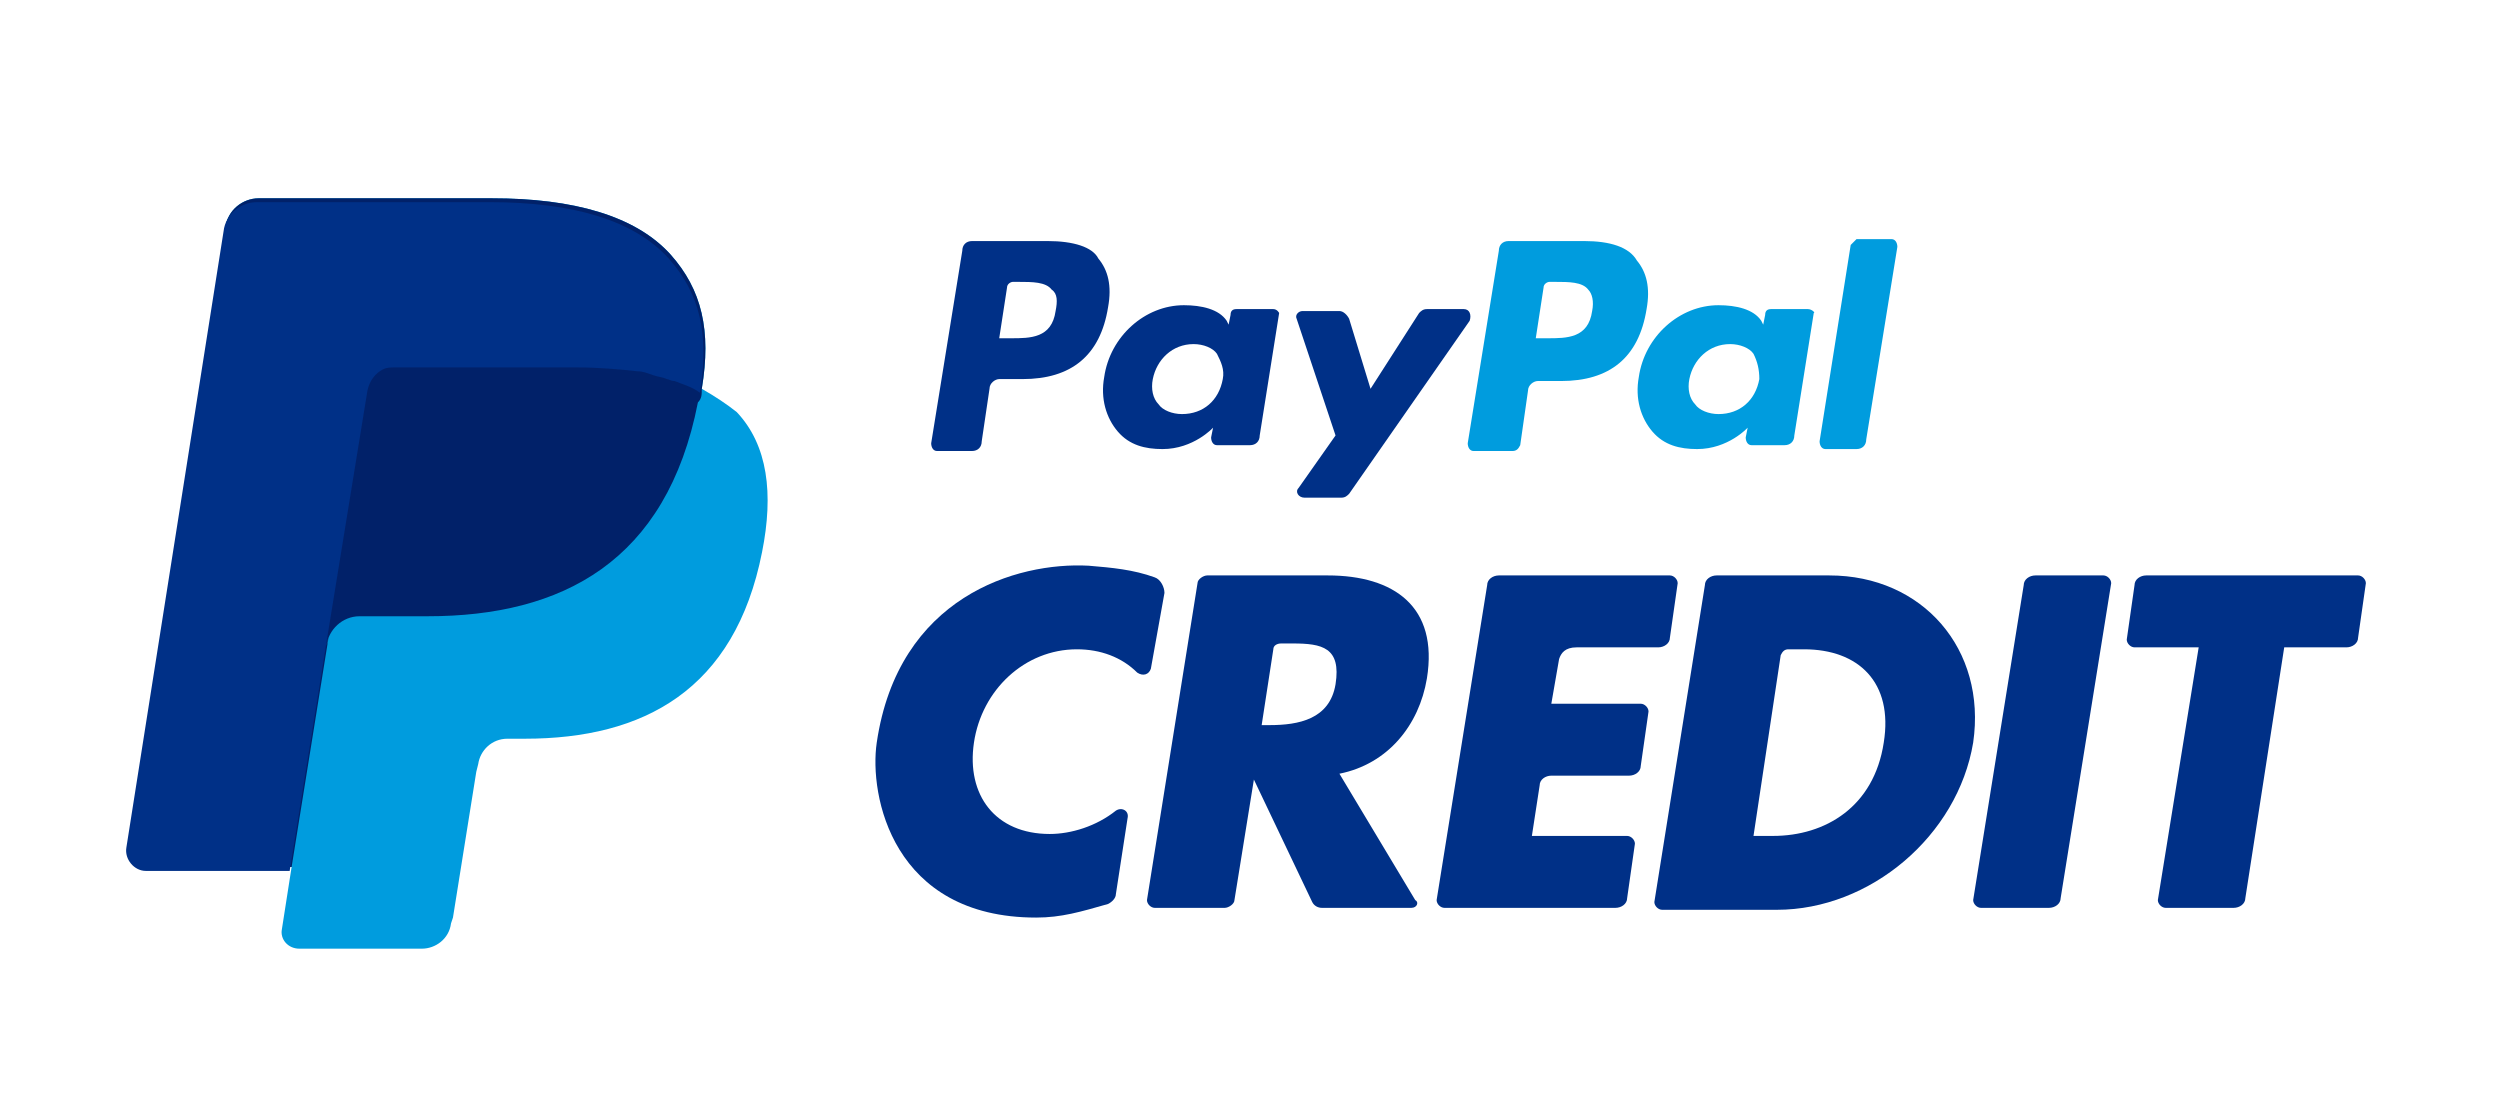 <?xml version="1.0" encoding="utf-8"?>
<!-- Generator: Adobe Illustrator 27.9.4, SVG Export Plug-In . SVG Version: 9.03 Build 54784)  -->
<svg version="1.1" id="Layer_1" xmlns="http://www.w3.org/2000/svg" xmlns:xlink="http://www.w3.org/1999/xlink" x="0px" y="0px"
	 viewBox="0 0 128.6 57" style="enable-background:new 0 0 128.6 57;" xml:space="preserve">
<style type="text/css">
	.st0{fill:#009CDE;}
	.st1{fill:#012169;}
	.st2{fill:#003087;}
</style>
<g>
	<path class="st0" d="M36.1,20c0.5-3,0-5.1-1.6-6.9c-1.8-2-5-2.9-9.2-2.9h-12c-0.8,0-1.6,0.6-1.7,1.5l-5,31.7
		c-0.1,0.6,0.4,1.2,1,1.2h7.4l-0.5,3.2c-0.1,0.5,0.3,1,0.9,1h6.3c0.7,0,1.4-0.5,1.5-1.3l0.1-0.3l1.2-7.5l0.1-0.4
		c0.1-0.7,0.7-1.3,1.5-1.3h0.9c6.1,0,10.8-2.5,12.2-9.6c0.6-3,0.3-5.5-1.3-7.2C37.4,20.8,36.8,20.4,36.1,20L36.1,20"/>
	<path class="st1" d="M36.1,20c0.5-3,0-5.1-1.6-6.9c-1.8-2-5-2.9-9.2-2.9h-12c-0.8,0-1.6,0.6-1.7,1.5l-5,31.7
		c-0.1,0.6,0.4,1.2,1,1.2h7.4l1.9-11.8l-0.1,0.4c0.1-0.8,0.8-1.5,1.7-1.5h3.5c6.9,0,12.3-2.8,13.9-11C36.1,20.5,36.1,20.3,36.1,20"
		/>
	<path class="st2" d="M18.9,20.1c0.1-0.5,0.4-0.9,0.8-1.1c0.2-0.1,0.4-0.1,0.6-0.1h9.4c1.1,0,2.2,0.1,3.1,0.2c0.3,0,0.5,0.1,0.8,0.2
		c0.3,0.1,0.5,0.1,0.7,0.2c0.1,0,0.2,0.1,0.4,0.1c0.5,0.2,0.9,0.3,1.3,0.6c0.5-3,0-5.1-1.6-6.9c-1.8-2-5-2.9-9.2-2.9h-12
		c-0.8,0-1.6,0.6-1.7,1.5l-5,31.7c-0.1,0.6,0.4,1.2,1,1.2h7.4l1.9-11.8L18.9,20.1z"/>
</g>
<g>
	<path class="st2" d="M87.7,30.1c0-0.3,0.3-0.5,0.6-0.5h5.8c4.8,0,8.1,3.8,7.4,8.6c-0.8,4.8-5.3,8.6-10.1,8.6h-5.9
		c-0.2,0-0.4-0.2-0.4-0.4L87.7,30.1z M90.2,43h1c2.7,0,5.2-1.5,5.7-4.8c0.5-3.1-1.3-4.8-4.1-4.8H92c-0.2,0-0.3,0.1-0.4,0.3L90.2,43z
		"/>
	<path class="st2" d="M80.2,33.9l-0.4,2.3h4.6c0.2,0,0.4,0.2,0.4,0.4l-0.4,2.8c0,0.3-0.3,0.5-0.6,0.5h-4c-0.3,0-0.6,0.2-0.6,0.5
		L78.8,43h4.9c0.2,0,0.4,0.2,0.4,0.4l-0.4,2.8c0,0.3-0.3,0.5-0.6,0.5h-8.8c-0.2,0-0.4-0.2-0.4-0.4l2.6-16.2c0-0.3,0.3-0.5,0.6-0.5
		h8.8c0.2,0,0.4,0.2,0.4,0.4l-0.4,2.8c0,0.3-0.3,0.5-0.6,0.5h-4.2C80.5,33.3,80.3,33.6,80.2,33.9z"/>
	<path class="st2" d="M105.4,46.7h-3.5c-0.2,0-0.4-0.2-0.4-0.4l2.6-16.2c0-0.3,0.3-0.5,0.6-0.5h3.5c0.2,0,0.4,0.2,0.4,0.4l-2.6,16.2
		C106,46.5,105.7,46.7,105.4,46.7z"/>
	<path class="st2" d="M72.6,46.7H68c-0.2,0-0.4-0.1-0.5-0.3l-3-6.3h0l-1,6.2c0,0.2-0.3,0.4-0.5,0.4h-3.6c-0.2,0-0.4-0.2-0.4-0.4
		L61.6,30c0-0.2,0.3-0.4,0.5-0.4h6.2c3.4,0,5.7,1.6,5.1,5.3c-0.4,2.4-2,4.4-4.5,4.9l3.9,6.5C73,46.4,72.9,46.7,72.6,46.7z
		 M64.9,37.3h0.4c1.5,0,3.1-0.3,3.4-2.1c0.3-1.9-0.7-2.1-2.2-2.1h-0.6c-0.2,0-0.4,0.1-0.4,0.3L64.9,37.3z"/>
	<path class="st2" d="M114.9,46.7h-3.5c-0.2,0-0.4-0.2-0.4-0.4l2.1-13h-3.3c-0.2,0-0.4-0.2-0.4-0.4l0.4-2.8c0-0.3,0.3-0.5,0.6-0.5
		h10.9c0.2,0,0.4,0.2,0.4,0.4l-0.4,2.8c0,0.3-0.3,0.5-0.6,0.5h-3.2l-2,12.9C115.5,46.5,115.2,46.7,114.9,46.7z"/>
	<path class="st2" d="M59.2,34.4c-0.1,0.3-0.4,0.4-0.7,0.2c-0.8-0.8-1.9-1.2-3.1-1.2c-2.7,0-4.9,2.1-5.3,4.8
		c-0.4,2.7,1.1,4.7,3.9,4.7c1.1,0,2.4-0.4,3.4-1.2c0.3-0.2,0.7,0,0.6,0.4L57.4,46c0,0.2-0.2,0.4-0.4,0.5c-1.4,0.4-2.4,0.7-3.7,0.7
		c-7.4,0-8.6-6.3-8.2-9c1.1-7.5,7.2-9.3,10.9-9.1c1.2,0.1,2.3,0.2,3.4,0.6c0.3,0.1,0.5,0.5,0.5,0.8L59.2,34.4z"/>
</g>
<g>
	<path class="st0" d="M81.5,12.4h-3.9c-0.3,0-0.5,0.2-0.5,0.5l-1.6,9.9c0,0.2,0.1,0.4,0.3,0.4h2c0.2,0,0.3-0.1,0.4-0.3l0.4-2.8
		c0-0.3,0.3-0.5,0.5-0.5h1.2c2.5,0,4-1.2,4.4-3.7c0.2-1.1,0-1.9-0.5-2.5C83.8,12.7,82.8,12.4,81.5,12.4z M81.9,16
		c-0.2,1.4-1.3,1.4-2.3,1.4h-0.6l0.4-2.6c0-0.2,0.2-0.3,0.3-0.3H80c0.7,0,1.4,0,1.7,0.4C81.9,15.1,82,15.5,81.9,16z"/>
	<path class="st2" d="M53.9,12.4H50c-0.3,0-0.5,0.2-0.5,0.5l-1.6,9.9c0,0.2,0.1,0.4,0.3,0.4h1.8c0.3,0,0.5-0.2,0.5-0.5l0.4-2.7
		c0-0.3,0.3-0.5,0.5-0.5h1.2c2.5,0,4-1.2,4.4-3.7c0.2-1.1,0-1.9-0.5-2.5C56.2,12.7,55.2,12.4,53.9,12.4z M54.3,16
		c-0.2,1.4-1.3,1.4-2.3,1.4h-0.6l0.4-2.6c0-0.2,0.2-0.3,0.3-0.3h0.3c0.7,0,1.4,0,1.7,0.4C54.4,15.1,54.4,15.5,54.3,16z"/>
	<path class="st2" d="M65.5,15.9h-1.9c-0.2,0-0.3,0.1-0.3,0.3l-0.1,0.5l-0.1-0.2c-0.4-0.6-1.3-0.8-2.2-0.8c-2,0-3.8,1.6-4.1,3.7
		c-0.2,1.1,0.1,2.1,0.7,2.8c0.6,0.7,1.4,0.9,2.3,0.9c1.6,0,2.6-1.1,2.6-1.1l-0.1,0.5c0,0.2,0.1,0.4,0.3,0.4h1.7
		c0.3,0,0.5-0.2,0.5-0.5l1-6.3C65.8,16.1,65.7,15.9,65.5,15.9z M62.9,19.5c-0.2,1.1-1,1.8-2.1,1.8c-0.5,0-1-0.2-1.2-0.5
		c-0.3-0.3-0.4-0.8-0.3-1.3c0.2-1,1-1.8,2.1-1.8c0.5,0,1,0.2,1.2,0.5C62.8,18.6,63,19,62.9,19.5z"/>
	<path class="st0" d="M93,15.9h-1.9c-0.2,0-0.3,0.1-0.3,0.3l-0.1,0.5l-0.1-0.2c-0.4-0.6-1.3-0.8-2.2-0.8c-2,0-3.8,1.6-4.1,3.7
		c-0.2,1.1,0.1,2.1,0.7,2.8c0.6,0.7,1.4,0.9,2.3,0.9c1.6,0,2.6-1.1,2.6-1.1l-0.1,0.5c0,0.2,0.1,0.4,0.3,0.4h1.7
		c0.3,0,0.5-0.2,0.5-0.5l1-6.3C93.4,16.1,93.2,15.9,93,15.9z M90.5,19.5c-0.2,1.1-1,1.8-2.1,1.8c-0.5,0-1-0.2-1.2-0.5
		c-0.3-0.3-0.4-0.8-0.3-1.3c0.2-1,1-1.8,2.1-1.8c0.5,0,1,0.2,1.2,0.5C90.4,18.6,90.5,19,90.5,19.5z"/>
	<path class="st2" d="M75.3,15.9h-1.9c-0.2,0-0.3,0.1-0.4,0.2L70.5,20l-1.1-3.6c-0.1-0.2-0.3-0.4-0.5-0.4H67c-0.2,0-0.4,0.2-0.3,0.4
		l2,6l-1.9,2.7c-0.2,0.2,0,0.5,0.3,0.5H69c0.2,0,0.3-0.1,0.4-0.2l6.2-8.9C75.7,16.2,75.6,15.9,75.3,15.9z"/>
	<path class="st0" d="M95.2,12.6l-1.6,10.1c0,0.2,0.1,0.4,0.3,0.4h1.6c0.3,0,0.5-0.2,0.5-0.5l1.6-9.9c0-0.2-0.1-0.4-0.3-0.4h-1.8
		C95.4,12.4,95.3,12.5,95.2,12.6z"/>
</g>
</svg>
